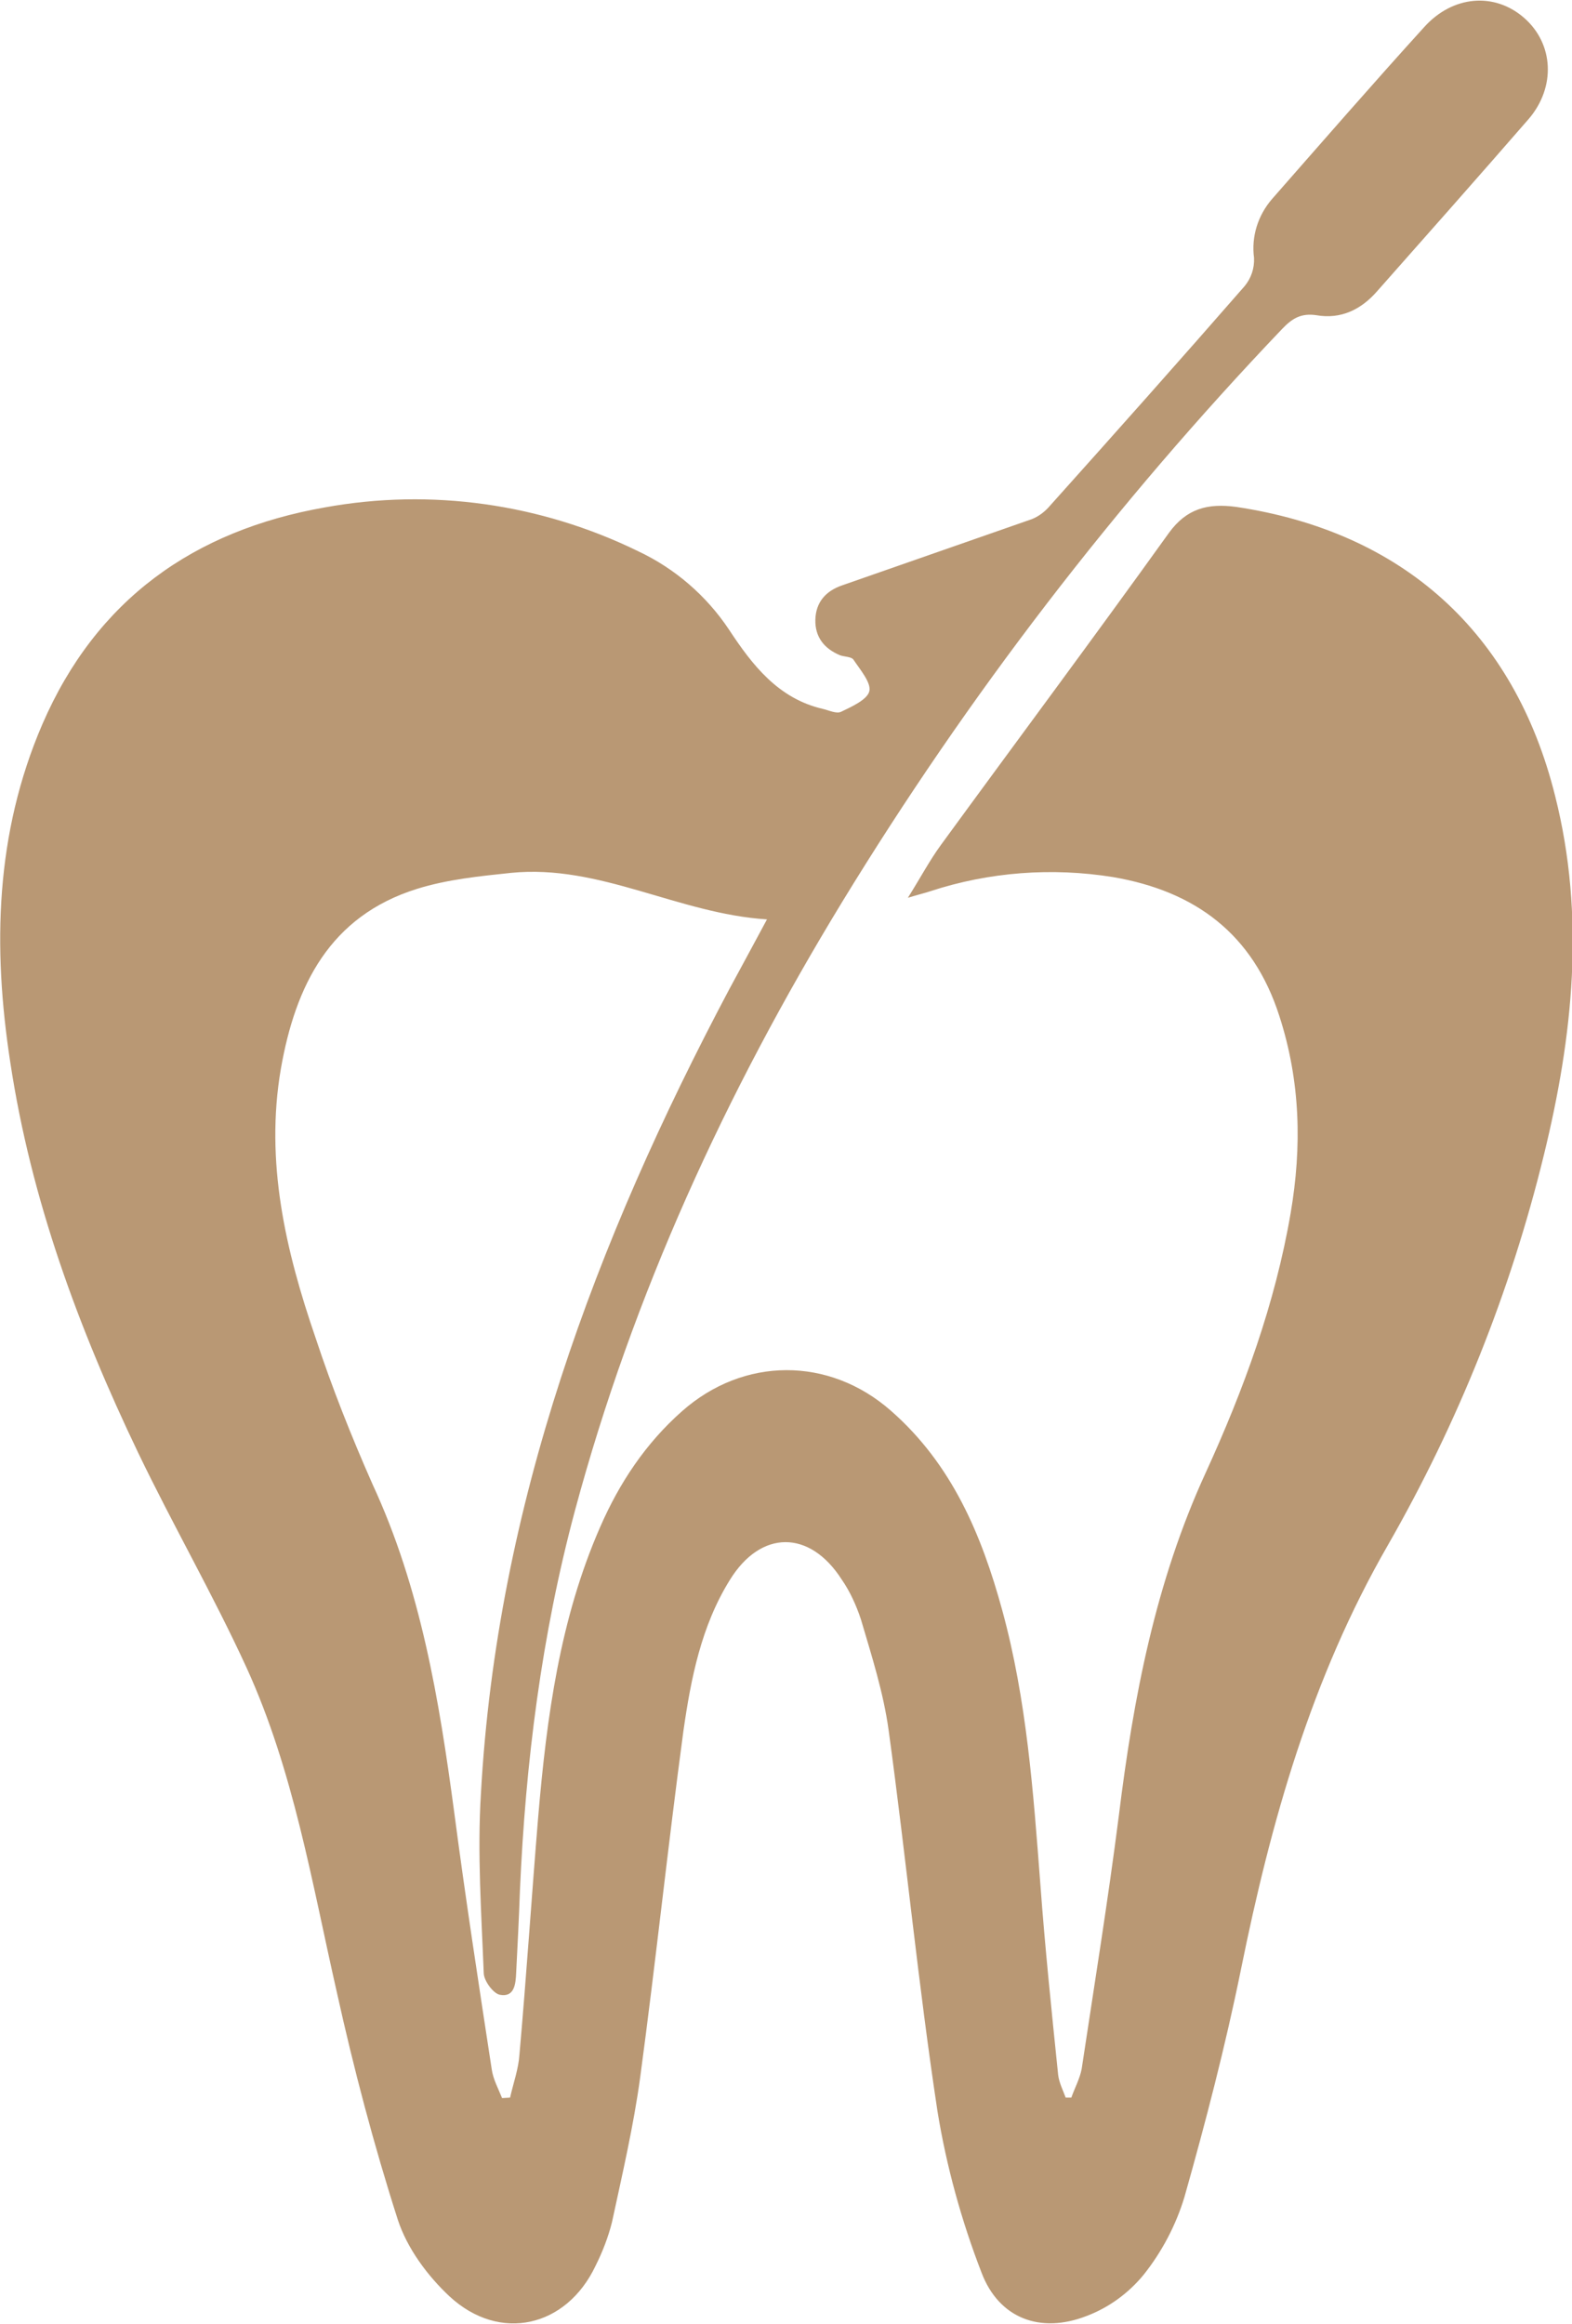 <?xml version="1.0" encoding="utf-8"?>
<!-- Generator: Adobe Illustrator 25.1.0, SVG Export Plug-In . SVG Version: 6.00 Build 0)  -->
<svg version="1.1" id="Layer_1" xmlns="http://www.w3.org/2000/svg" xmlns:xlink="http://www.w3.org/1999/xlink" x="0px" y="0px"
	 viewBox="0 0 334.7 494.7" style="enable-background:new 0 0 334.7 494.7;" xml:space="preserve">
<style type="text/css">
	.st0{fill:#B99874;}
</style>
<path class="st0" d="M228.1,446.5c0.7-2,1.8-4,2.2-6.1c2.7-17.9,5.6-35.8,7.9-53.8c3.1-25.2,7.8-49.8,18.5-73.1
	c8.1-17.7,14.8-36,18.1-55.3c2.4-14.1,2.1-28-2.4-41.9c-5.6-17.5-17.9-26.6-35.4-29.6c-13-2.1-26.4-1.1-38.9,3
	c-1.2,0.4-2.5,0.7-4.8,1.4c2.7-4.3,4.6-7.9,7-11.2c16.2-22.2,32.6-44.2,48.6-66.5c3.8-5.2,8.3-6.3,14.3-5.5
	c35.4,5.3,59.2,26.6,67.9,61.5c6.5,25.7,3.8,51.2-2.4,76.5c-7.1,29.1-18.3,57-33.2,83c-16.3,28.3-24.9,58.8-31.3,90.4
	c-3.3,16.2-7.5,32.4-12,48.3c-1.8,6-4.8,11.7-8.7,16.6c-3.2,3.9-7.4,7-12.2,8.8c-9.8,3.8-18.6,0.5-22.3-9.2
	c-4.3-11.1-7.5-22.7-9.4-34.4c-4.1-27-6.7-54.1-10.4-81.1c-1.1-8-3.6-15.8-5.9-23.6c-1-3-2.3-5.9-4.1-8.5
	c-6.8-10.6-17.2-10.6-23.8,0.1c-6.1,9.8-8.3,21-9.9,32.2c-3.3,24.5-5.9,49.2-9.2,73.7c-1.4,10.3-3.8,20.6-6,30.8
	c-0.8,3.2-2,6.3-3.5,9.3c-6.2,13.1-20.4,16.4-31.1,6.5c-4.7-4.4-9-10.2-11-16.3c-5.1-15.9-9.4-32.2-13-48.5
	c-5.3-23.3-9.2-47.1-19.2-69c-7.1-15.5-15.7-30.4-23.1-45.8c-12.7-26.5-22.8-53.9-27.2-83c-3.8-24.6-3.2-48.8,6.8-72
	c11.5-26.6,32.3-41.3,60.2-46.2c22.6-4.1,45.9-0.8,66.6,9.3c7.9,3.7,14.6,9.5,19.4,16.7c5,7.6,10.5,14.7,20,16.9
	c1.3,0.3,2.9,1.1,3.9,0.6c2.3-1.1,5.6-2.6,6-4.4s-2-4.6-3.4-6.7c-0.4-0.6-1.9-0.6-2.8-0.9c-3.4-1.4-5.4-3.9-5.3-7.6s2.2-6.1,5.7-7.3
	c13.5-4.7,26.9-9.4,40.4-14.1c1.5-0.6,2.8-1.6,3.9-2.9c13.9-15.5,27.7-31,41.4-46.7c1.4-1.7,2.1-3.8,2-6c-0.6-4.5,0.8-9,3.8-12.5
	c10.8-12.3,21.5-24.6,32.4-36.6c6.1-6.8,15-7.5,21.3-2s6.8,14.7,1,21.5c-10.7,12.3-21.5,24.5-32.3,36.7c-3.4,3.9-7.7,6-12.9,5.1
	c-3.3-0.5-5.2,0.7-7.3,2.9c-35.5,37.2-66.9,78.1-93.7,122c-24.8,40.7-44.5,83.5-56.9,129.6c-7.1,26.5-10.5,53.5-11.7,80.8
	c-0.2,5.8-0.5,11.6-0.8,17.5c-0.1,2.5-0.4,5.3-3.5,4.7c-1.4-0.3-3.3-2.9-3.4-4.5c-0.5-12.8-1.4-25.6-0.6-38.4
	c3.4-61.3,24.4-117.4,52.8-171c2.6-4.8,5.2-9.6,8.1-15c-18.9-1.2-35.6-11.8-54.5-9.9c-6.7,0.7-13.6,1.4-20,3.4
	c-18.6,5.8-25.9,20.6-29,38.3c-3.4,19.8,1,38.7,7.4,57.3c3.5,10.6,7.6,20.9,12.1,31.1c10.3,22.2,14.2,45.9,17.4,69.8
	c2.4,18.3,5.2,36.5,8,54.8c0.3,2.1,1.4,4.1,2.2,6.1l1.7-0.1c0.7-3.1,1.8-6.1,2-9.2c1.5-16.9,2.6-33.8,4-50.7
	c1.8-21.1,4.6-42,13.2-61.6c4.1-9.4,9.7-17.8,17.4-24.6c13.1-11.6,31.3-11.7,44.5-0.1c13,11.4,19.3,26.4,23.7,42.5
	c5.2,19,6.6,38.6,8.1,58.2c1,13.6,2.4,27.1,3.8,40.7c0.2,1.6,1,3.2,1.6,4.8L228.1,446.5z"/>
</svg>
